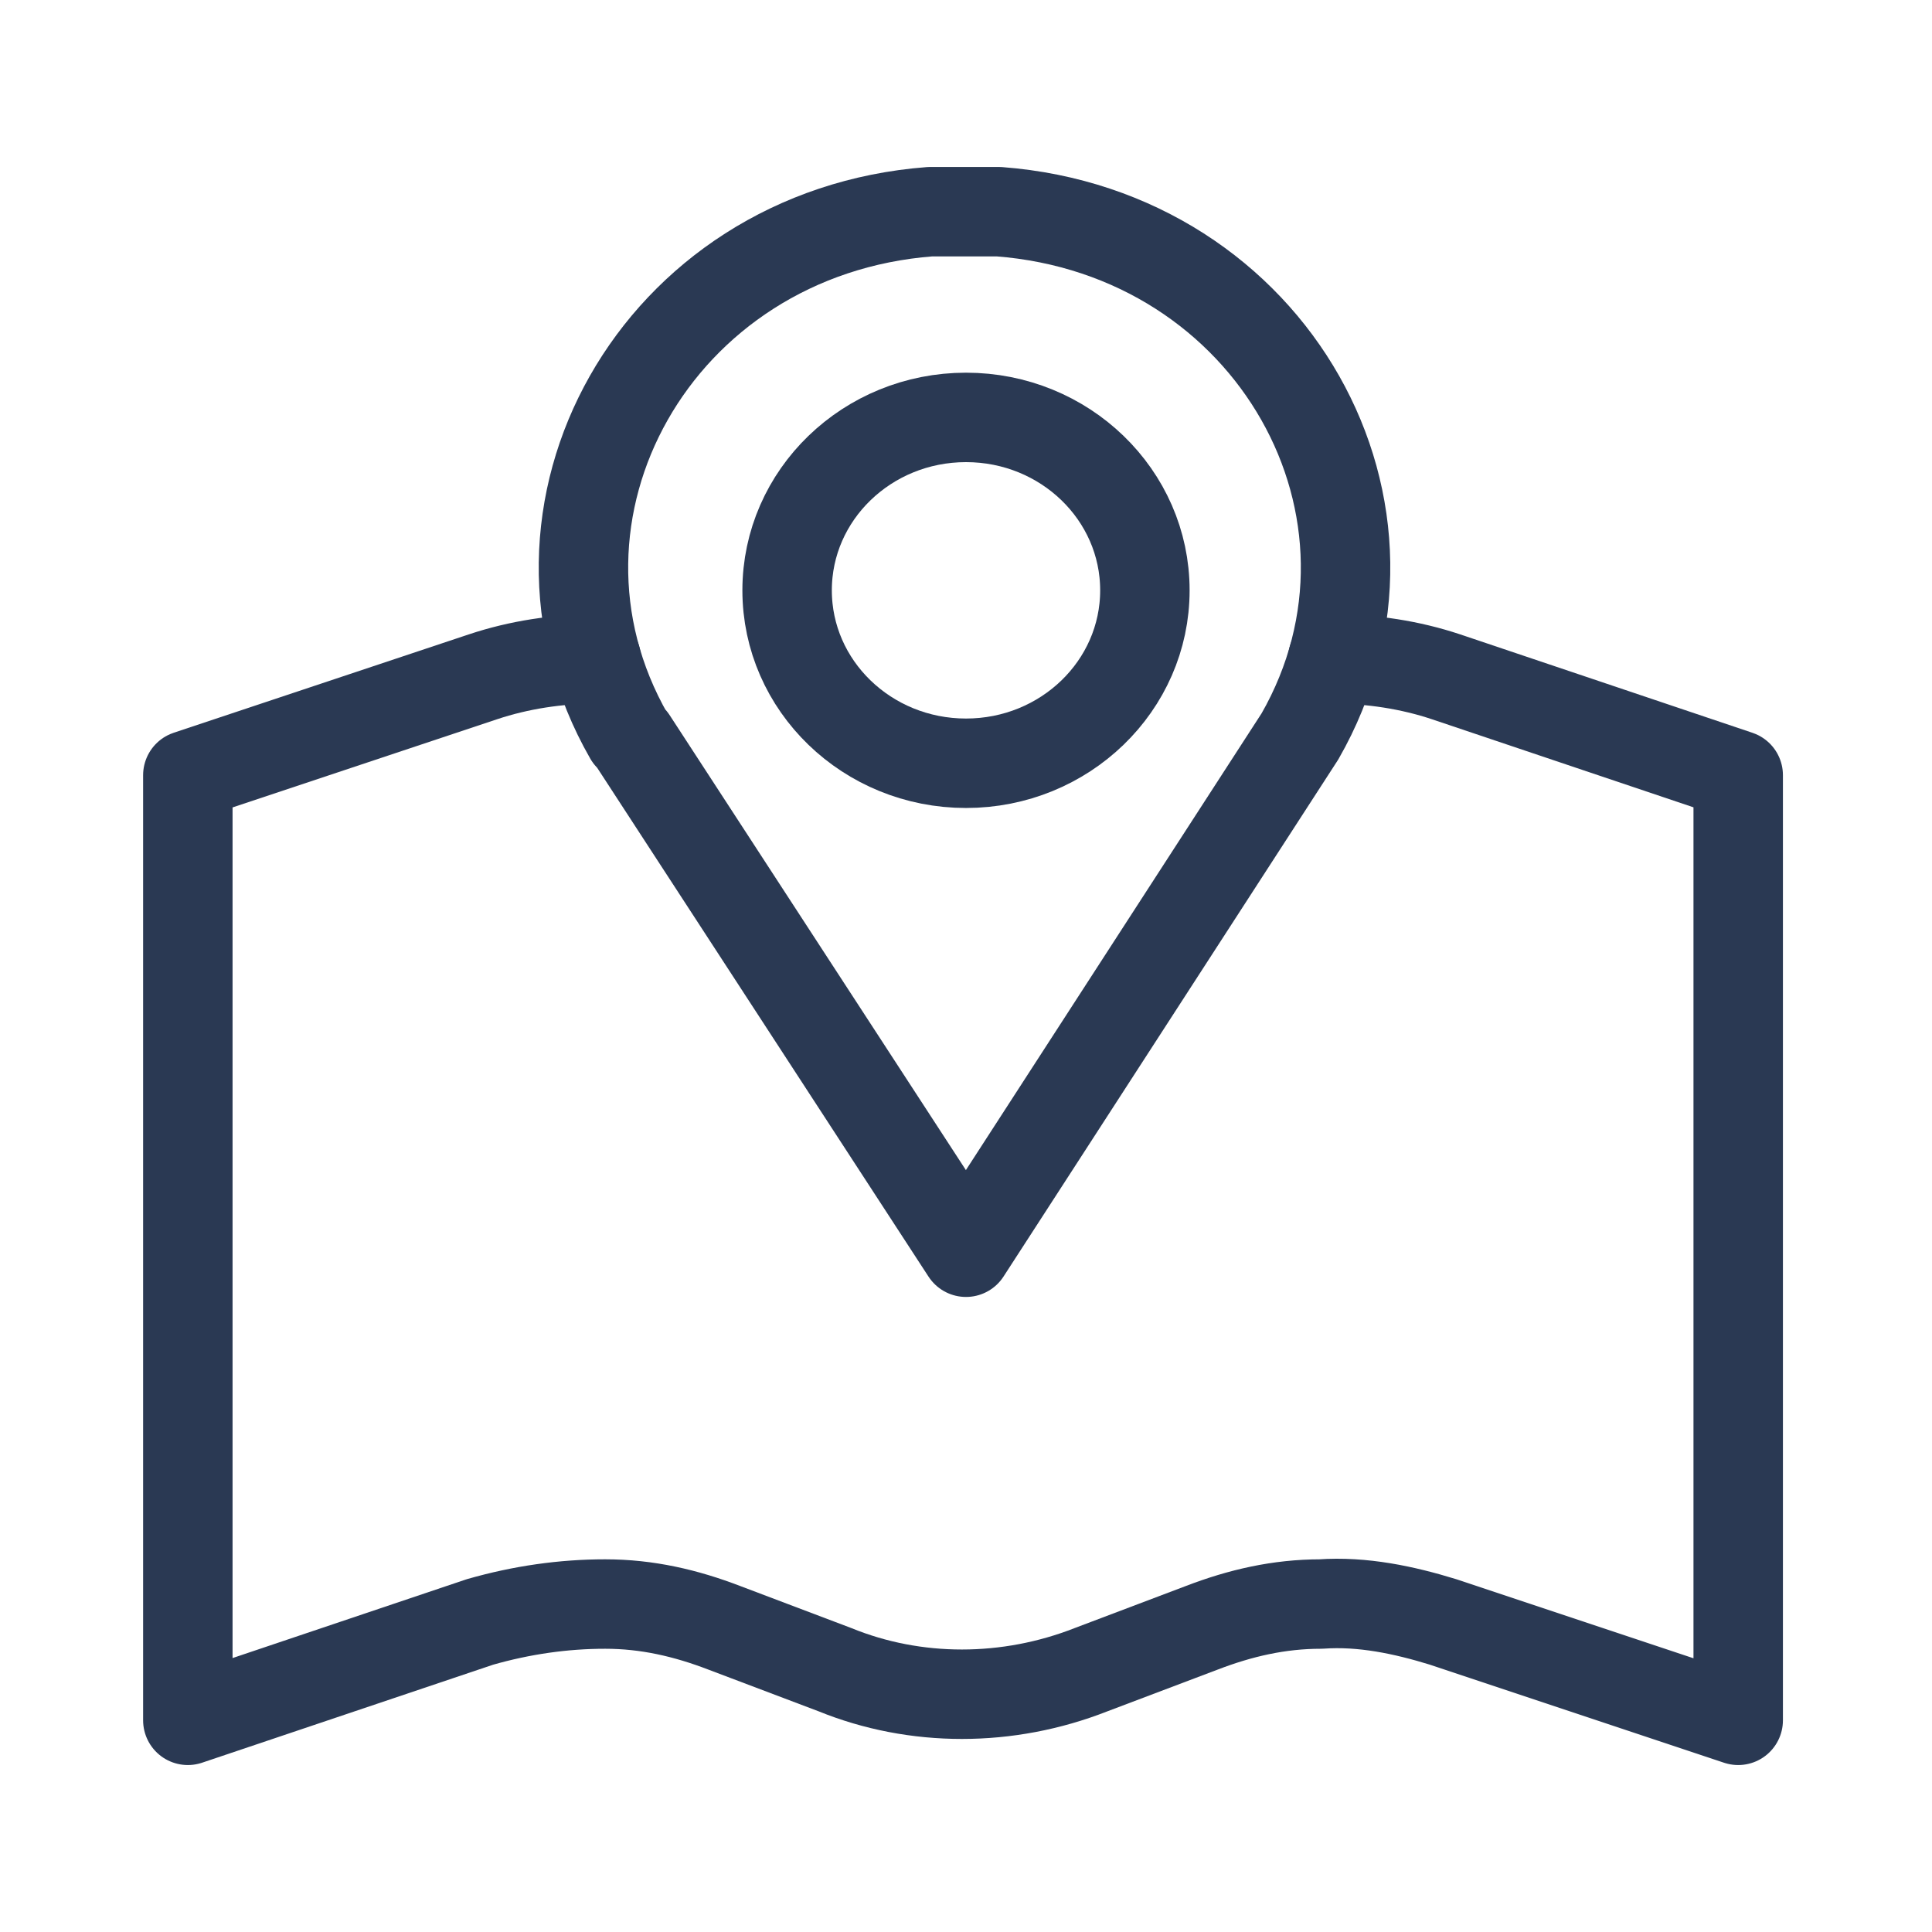 <?xml version="1.0" encoding="UTF-8"?>
<svg xmlns="http://www.w3.org/2000/svg" version="1.1" viewBox="0 0 64.8 64.8">
  <defs>
    <style>
      .cls-1 {
        fill: none;
        stroke: #2a3953;
        stroke-linecap: round;
        stroke-linejoin: round;
        stroke-width: 3px;
      }
    </style>
  </defs>
  <!-- Generator: Adobe Illustrator 28.6.0, SVG Export Plug-In . SVG Version: 1.2.0 Build 709)  -->
  <g>
    <g id="icons">
      <ellipse class="cls-1" cx="32.4" cy="19.8" rx="6" ry="5.8"/>
      <path class="cls-1" d="M21.1,24.7c-4.3-7.5.9-16.9,10.1-17.6h2.3c9.2.7,14.4,10.1,10.1,17.6l-11.2,17.3s-11.2-17.2-11.2-17.2Z"/>
      <path class="cls-1" d="M44.7,22.1c1.3,0,2.6.2,3.8.6l9.8,3.3v31.7l-9.9-3.3c-1.3-.4-2.7-.7-4.1-.6-1.4,0-2.7.3-4,.8l-3.7,1.4c-2.8,1.1-5.9,1.1-8.6,0l-3.7-1.4c-1.3-.5-2.6-.8-4-.8-1.4,0-2.8.2-4.2.6l-9.8,3.3v-31.7l9.9-3.3c1.2-.4,2.5-.6,3.8-.6"/>
    </g>
  </g>
</svg>